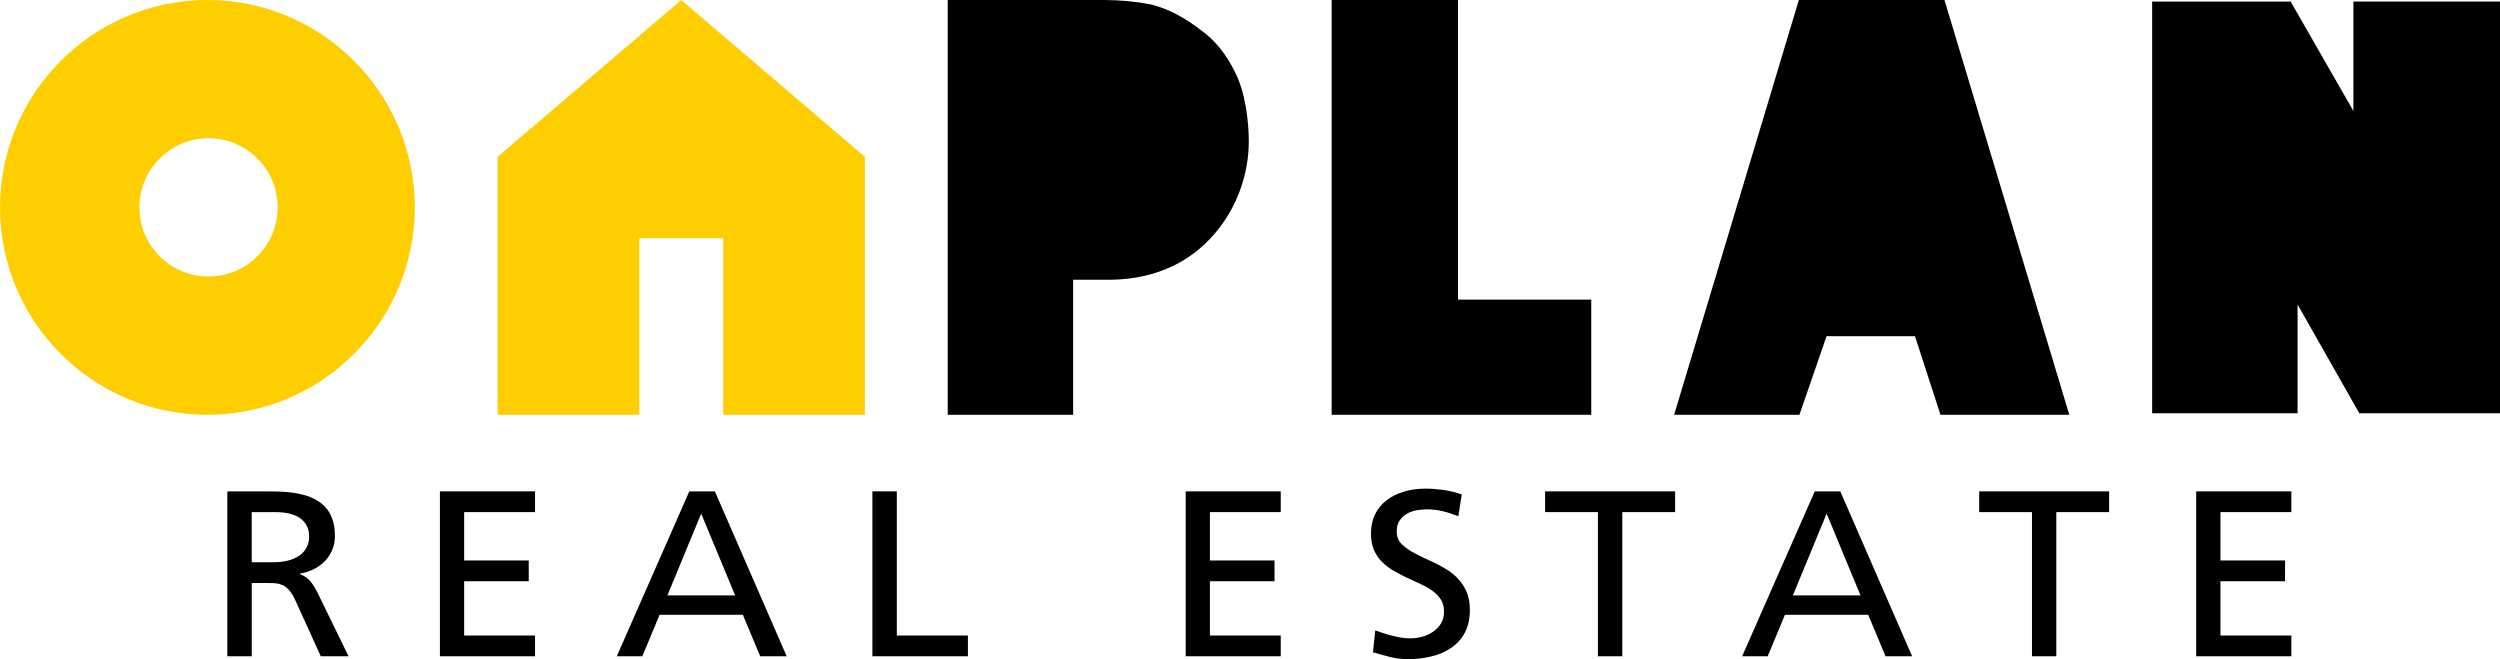 <svg xmlns="http://www.w3.org/2000/svg" id="Layer_2" data-name="Layer 2" viewBox="0 0 2775.06 731.72"><defs><style>      .cls-1 {        fill: #ffce00;      }    </style></defs><g id="Layer_1-2" data-name="Layer 1"><path d="M2290,437.26c-15.36-51.06-45.93-152.61-74.21-246.59-21.93-72.87-42.49-141.18-53.53-177.87L2158.4,0h-161.64l-3.85,12.8c-8.66,28.78-22.53,74.97-38.27,127.37-30.98,103.16-69.53,231.54-89.34,297.07l-7,23.18h139.11l4.18-12.1c8.09-23.41,19.77-57.27,25.93-75.15h98.14c5.84,17.97,16.76,51.62,24.28,74.82l4.03,12.43h142.98l-6.97-23.16Z"></path><polygon points="1618.4 332.57 1618.4 0 1478.15 0 1478.15 460.42 1766.34 460.42 1766.34 332.57 1618.4 332.57"></polygon><path d="M1371.16,80.64l-.03-.06c-9.67-20.2-22.61-36.14-38.46-47.37-17.89-13.95-36.05-23.37-53.97-28l-1.01-.23C1260.96,1.68,1243.38,0,1225.42,0h-173.42v460.42h139.23v-149.93h42.66c.21,0,.37,0,.45,0,46.91-.84,86.3-18.51,113.91-51.09l.79-.88.1-.15c23.56-27.71,37.05-64.63,37.05-101.52,0-22.61-3.95-54.44-15.02-76.2"></path><path d="M2612.34,1.67v121.54c-22.4-39.05-46.82-81.62-61.83-107.8l-7.82-13.64h-153.75v456.97h161.42v-120.72c5.8,10.22,11.6,20.44,17.26,30.41,17.6,31,33.82,59.56,44.24,77.92l7.04,12.4h156.16V1.67h-162.72Z"></path><polygon class="cls-1" points="960.02 174.08 960.02 460.42 802.76 460.42 802.76 264.38 709.65 264.38 709.65 460.42 552.39 460.42 552.39 174.08 605.41 128.8 756.2 0 907 128.8 960.02 174.08"></polygon><path class="cls-1" d="M230.19,0C103.29,0,0,103.29,0,230.23s103.29,230.19,230.19,230.19,230.23-103.25,230.23-230.19S357.13,0,230.19,0M231.46,306.93c-42.37,0-76.7-34.33-76.7-76.7s34.33-76.74,76.7-76.74,76.74,34.37,76.74,76.74-34.37,76.7-76.74,76.7"></path><path d="M351.33,655.63c-3.03-5.55-5.86-9.63-8.48-12.14-1.26-1.26-2.72-2.41-4.39-3.45-1.68-1.05-3.56-1.99-5.65-2.83v-.52c5.55-.84,10.57-2.41,15.39-4.82,4.71-2.3,8.79-5.34,12.35-8.89,3.45-3.56,6.17-7.75,8.16-12.45,2.09-4.71,3.04-9.84,3.04-15.38s-.52-10.36-1.57-14.76c-1.15-4.4-2.72-8.16-4.61-11.51-1.99-3.35-4.4-6.17-7.22-8.69-2.72-2.41-5.86-4.5-9.21-6.28-3.45-1.78-7.12-3.24-11.09-4.29-3.87-1.05-8.06-1.88-12.35-2.62-4.29-.63-8.69-1.05-13.19-1.25-4.6-.21-9.21-.32-14.02-.32h-46.15v183.04h27.11v-81.32h16.22c3.66,0,7.01.1,9.84.31,2.93.21,5.65.94,8.16,1.99,2.51,1.15,4.81,2.93,7.01,5.34,2.2,2.41,4.4,5.86,6.49,10.15l28.89,63.53h30.87l-35.58-72.84ZM302.35,624.13h-22.92v-55.68h25.85c12.56,0,21.98,2.41,28.36,7.12,6.28,4.82,9.52,11.41,9.52,19.99s-3.56,16.01-10.67,21.04c-7.01,5.02-17.16,7.53-30.14,7.53"></path><polygon points="593.92 568.46 593.92 545.43 488.32 545.43 488.32 728.47 593.92 728.47 593.92 705.45 515.22 705.45 515.22 645.17 586.91 645.17 586.91 622.14 515.22 622.14 515.22 568.46 593.92 568.46"></polygon><path d="M793.5,545.43h-28.36l-80.48,183.04h28.36l19.15-46.05h92.41l19.26,46.05h29.41l-79.75-183.04ZM740.86,660.87l37.47-90.74,37.68,90.74h-75.14Z"></path><polygon points="995.49 705.45 995.49 545.43 968.38 545.43 968.38 728.47 1074.4 728.47 1074.4 705.45 995.49 705.45"></polygon><polygon points="1421.65 568.46 1421.65 545.43 1316.15 545.43 1316.15 728.47 1421.65 728.47 1421.65 705.45 1343.05 705.45 1343.05 645.17 1414.74 645.17 1414.74 622.14 1343.05 622.14 1343.05 568.46 1421.65 568.46"></polygon><path d="M1628.14,657.52c-2.3-5.55-5.34-10.36-9.21-14.55-3.77-4.19-8.16-7.74-12.98-10.78-4.92-3.04-9.94-5.76-15.07-8.16-6.91-3.04-13.4-6.18-19.47-9.32-6.07-3.04-11.09-6.59-15.07-10.36-3.98-3.66-5.97-8.48-5.97-14.55,0-4.6,1.05-8.58,3.04-11.72,2.09-3.14,4.6-5.65,7.85-7.54,3.14-1.88,6.7-3.24,10.57-3.98,3.98-.73,7.74-1.15,11.62-1.15,3.45,0,6.7.21,9.52.52,2.83.31,5.65.84,8.27,1.46,2.72.63,5.44,1.46,8.27,2.3,2.83.94,5.96,2.09,9.31,3.35l3.77-24.18c-6.59-2.3-13.4-3.98-20.3-5.02-7.01-.94-13.6-1.46-19.99-1.46-8.37,0-16.33,1.05-23.65,3.24-7.33,2.2-13.81,5.34-19.26,9.52-5.55,4.19-9.84,9.42-12.98,15.59-3.03,6.28-4.6,13.4-4.6,21.46,0,7.12,1.15,13.19,3.35,18.31,2.3,5.23,5.34,9.73,9.21,13.5,3.87,3.77,8.16,7.12,13.08,9.84,4.92,2.83,9.84,5.34,14.86,7.74,5.13,2.3,10.05,4.6,14.96,6.91,4.92,2.2,9.21,4.71,13.08,7.54,3.77,2.83,6.91,5.96,9.1,9.63,2.3,3.56,3.45,7.95,3.45,13.08,0,5.44-1.15,9.94-3.56,13.71-2.51,3.77-5.55,6.8-9.21,9.21-3.66,2.41-7.74,4.19-12.14,5.34-4.29,1.05-8.37,1.57-12.14,1.57-3.56,0-7.12-.21-10.78-.84s-7.22-1.36-10.57-2.3c-3.45-.84-6.7-1.78-9.73-2.83-3.04-1.05-5.76-1.99-8.16-2.83l-2.62,24.28c6.38,1.88,12.66,3.66,19.05,5.23,6.39,1.57,12.98,2.41,19.68,2.41,9.31,0,18.11-1.05,26.48-3.14,8.37-1.99,15.7-5.23,21.98-9.63,6.28-4.29,11.3-9.94,14.97-16.85,3.56-6.91,5.44-15.18,5.44-24.91,0-7.53-1.15-14.13-3.45-19.68"></path><polygon points="1715.1 545.43 1715.1 568.46 1773.71 568.46 1773.71 728.47 1800.82 728.47 1800.82 568.46 1859.43 568.46 1859.43 545.43 1715.1 545.43"></polygon><path d="M2042.78,545.43h-28.36l-80.59,183.04h28.36l19.15-46.05h92.41l19.26,46.05h29.51l-79.75-183.04ZM1990.14,660.87l37.47-90.74,37.57,90.74h-75.04Z"></path><polygon points="2196.94 545.43 2196.94 568.46 2255.55 568.46 2255.55 728.47 2282.55 728.47 2282.55 568.46 2341.16 568.46 2341.16 545.43 2196.94 545.43"></polygon><polygon points="2543.46 568.46 2543.46 545.43 2437.86 545.43 2437.86 728.47 2543.46 728.47 2543.46 705.45 2464.76 705.45 2464.76 645.17 2536.45 645.17 2536.45 622.14 2464.76 622.14 2464.76 568.46 2543.46 568.46"></polygon></g></svg>